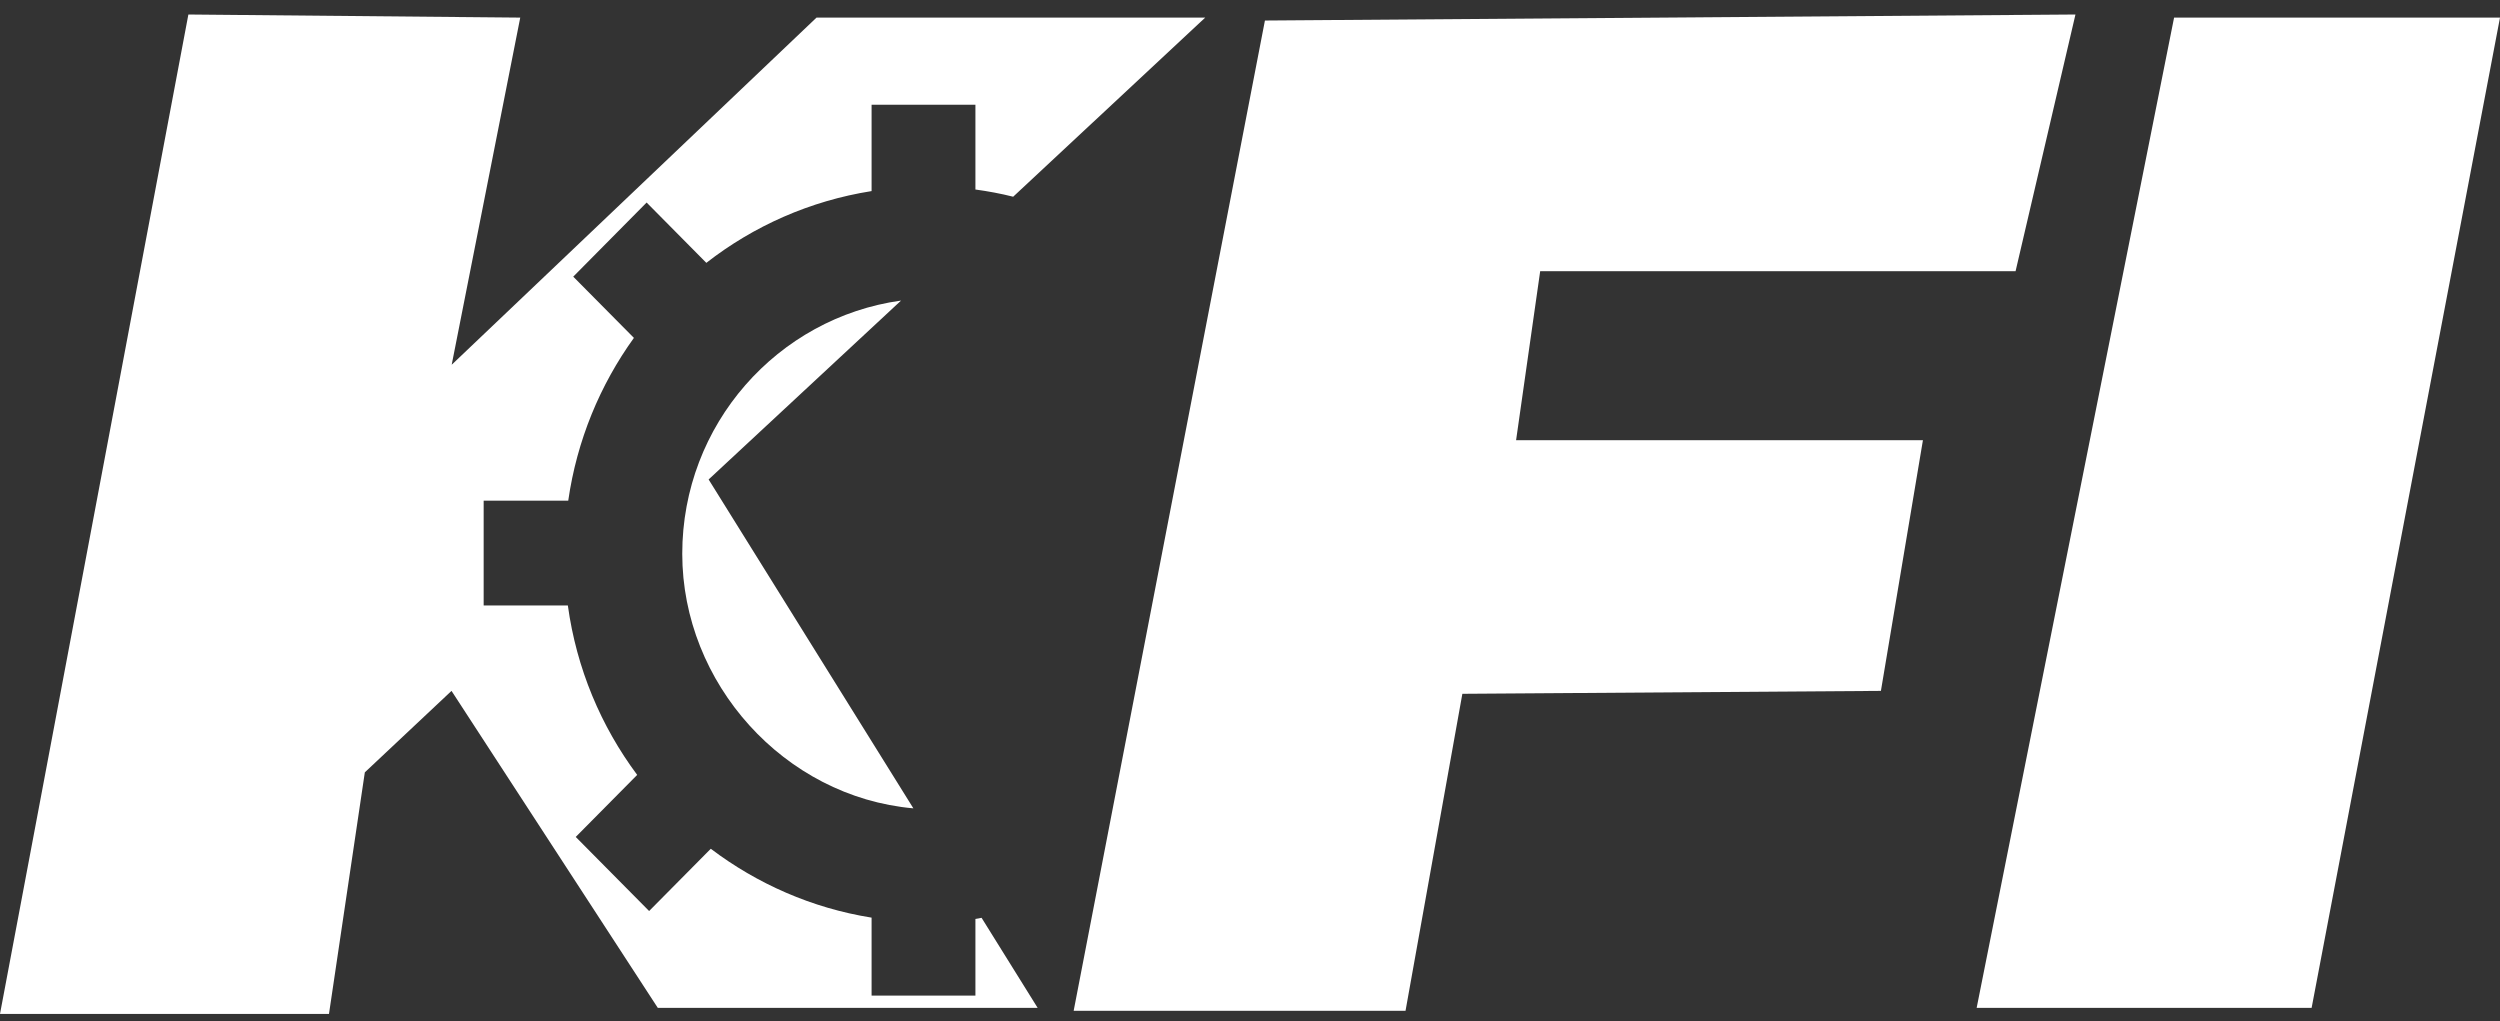 <svg width="71" height="29" viewBox="0 0 71 29" fill="none" xmlns="http://www.w3.org/2000/svg">
<rect x="0" y="0" width="71" height="29" fill="#333333" stroke="none"/>
<path d="M35.924 0.583L30.492 28.707H39.917L41.531 19.704L53.418 19.621L54.611 12.502H43.057L43.741 7.703H57.242L58.943 0.412L35.924 0.583Z" fill="white"/>
<path d="M61.744 0.5L56.137 28.623H65.65L71 0.5H61.744Z" fill="white"/>
<path d="M27.702 26.099V28.275H24.753V26.061C23.058 25.79 21.504 25.1 20.186 24.105L18.435 25.873L16.351 23.769L18.096 22.007C17.068 20.626 16.373 18.986 16.127 17.196H13.736V14.219H16.138C16.384 12.507 17.04 10.933 18.003 9.596L16.28 7.857L18.364 5.752L20.06 7.465C21.4 6.421 23.003 5.703 24.753 5.427V2.974H27.702V5.382C28.063 5.432 28.424 5.498 28.774 5.587L34.228 0.5H23.189L12.828 10.359L14.775 0.5L5.35 0.412L0 28.795H9.343L10.361 21.935L12.823 19.621L18.681 28.623H29.469L27.877 26.066C27.817 26.077 27.757 26.088 27.697 26.099H27.702Z" fill="white"/>
<path d="M25.59 8.536C22.084 9.022 19.376 12.054 19.376 15.727C19.376 19.4 22.264 22.631 25.94 22.957L20.125 13.617L25.59 8.536Z" fill="white"/>
</svg>
